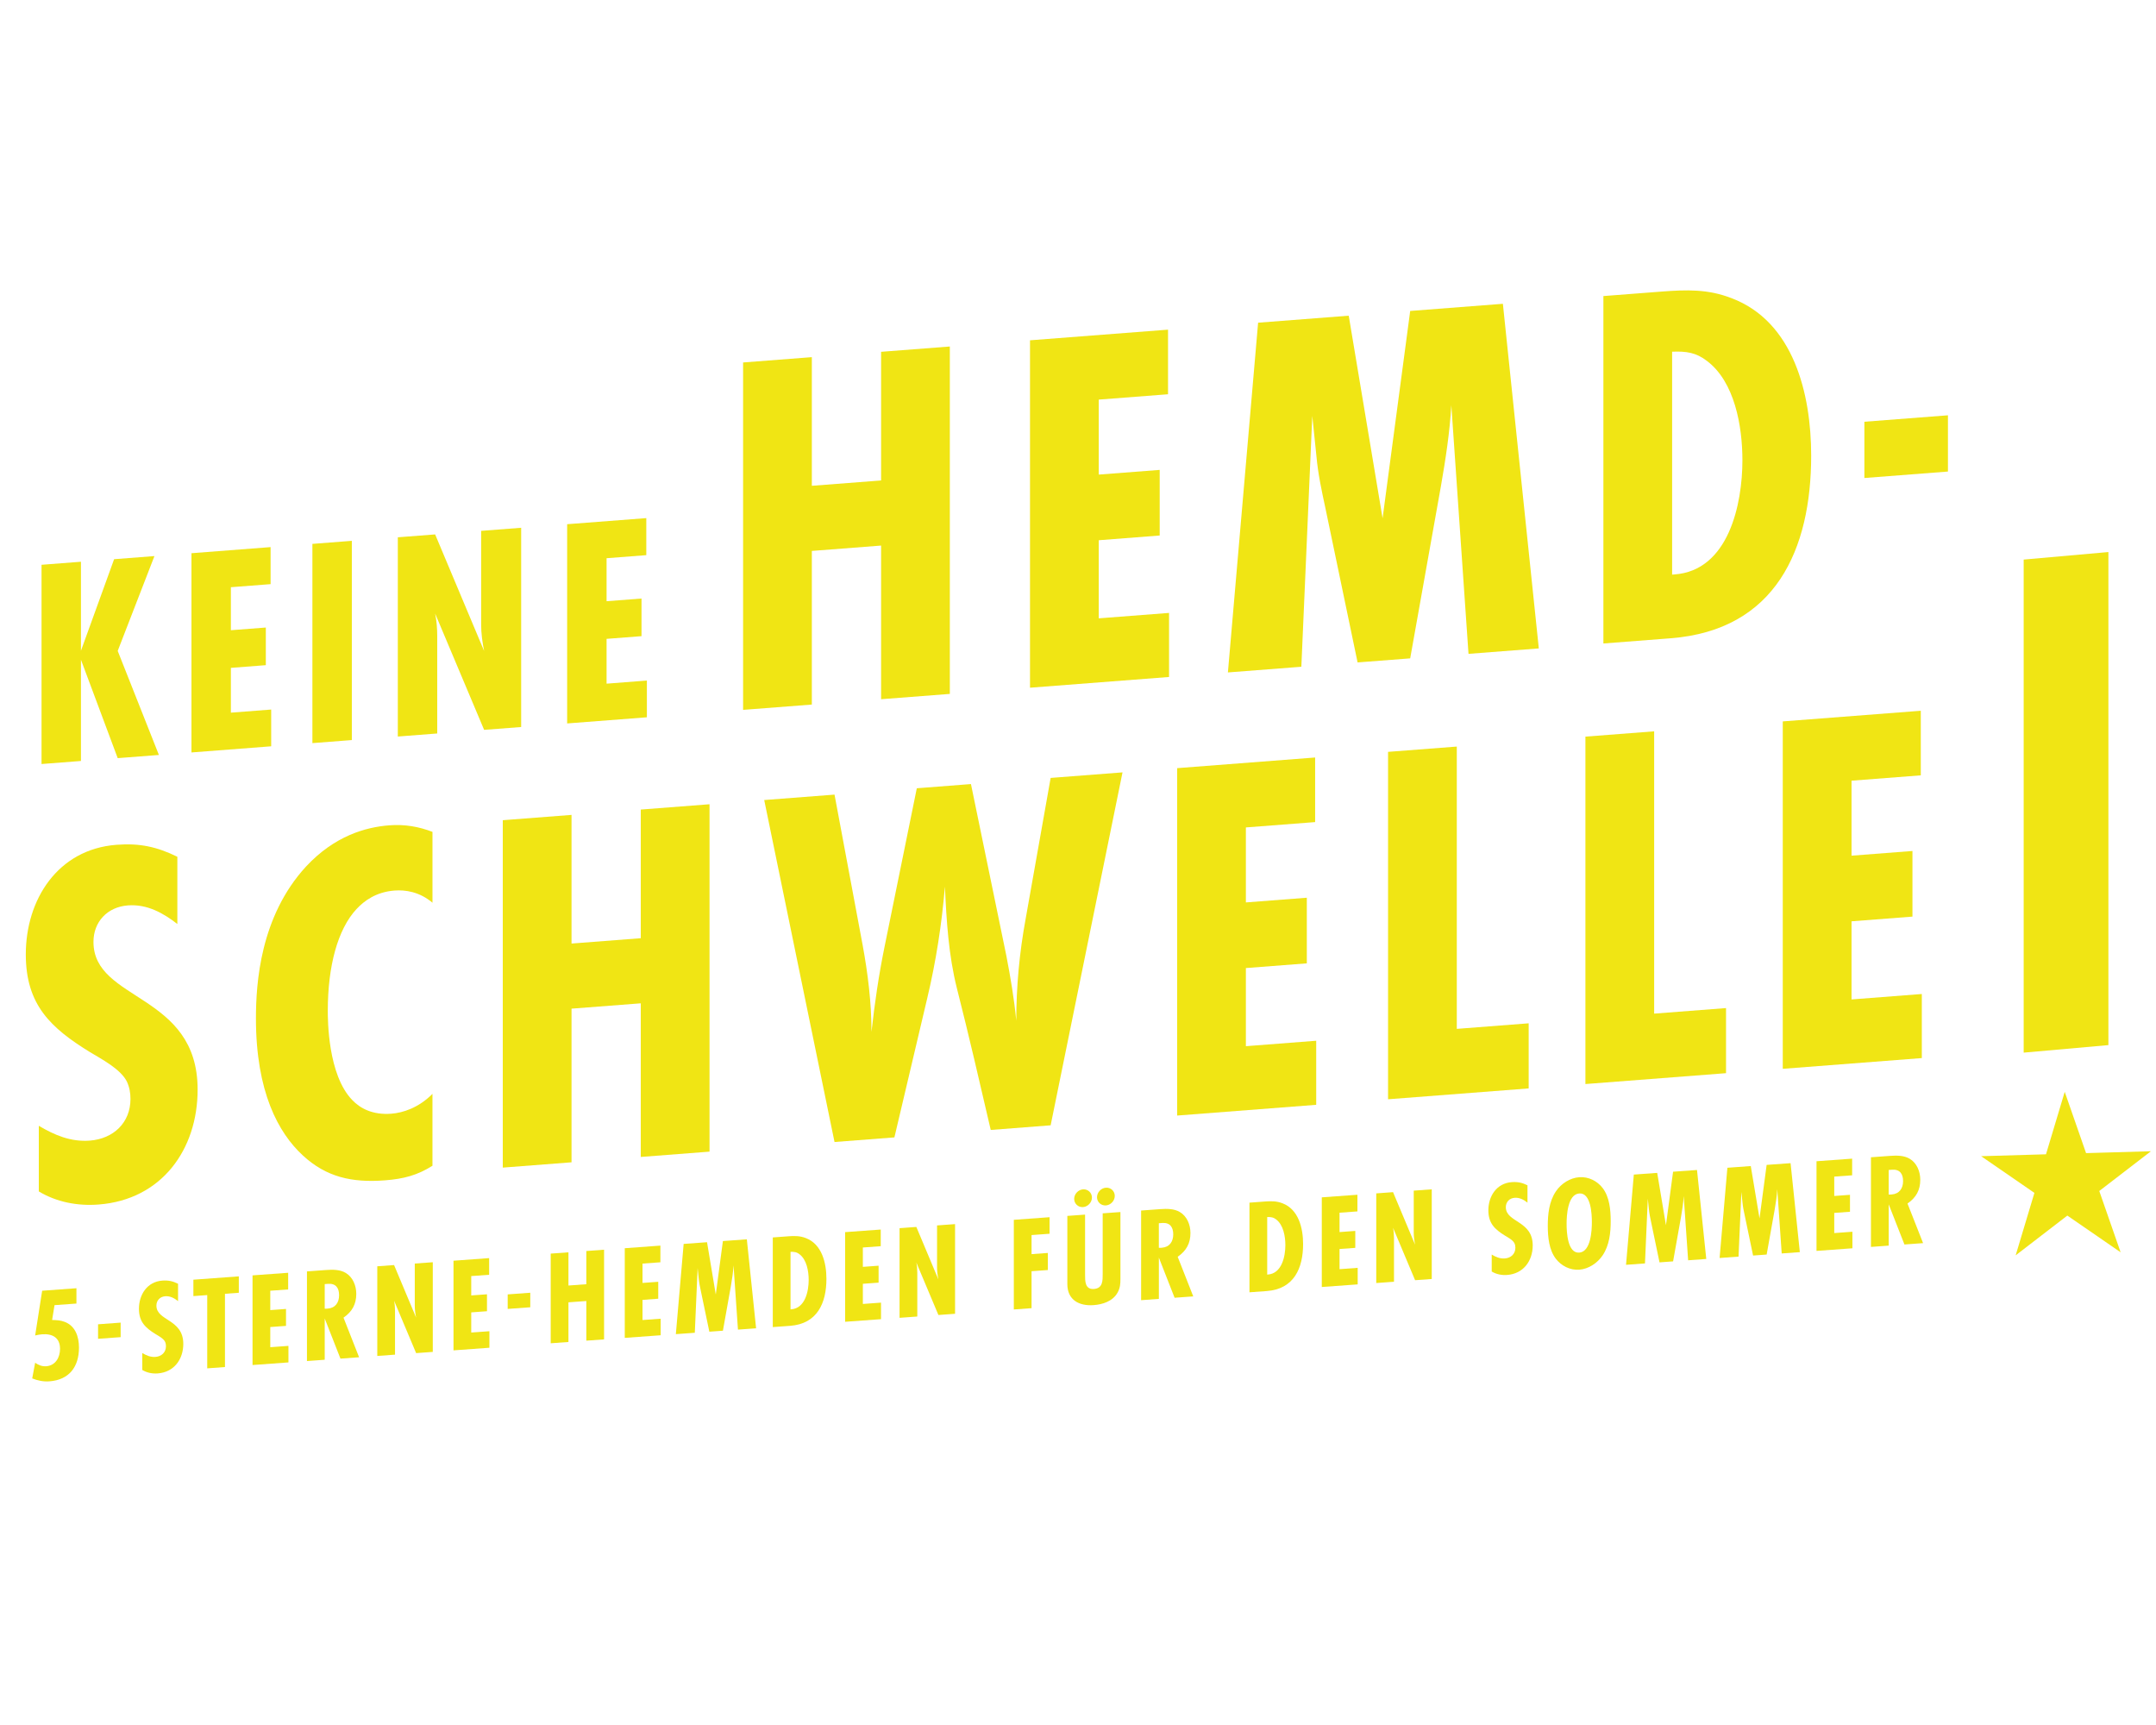 <?xml version="1.0" encoding="UTF-8"?>
<svg id="Layer_1" data-name="Layer 1" xmlns="http://www.w3.org/2000/svg" viewBox="0 0 1280 1024">
  <defs>
    <style>
      .cls-1 {
        fill: #f0e514;
      }
    </style>
  </defs>
  <path class="cls-1" d="M30.93,783.57c2.55.05,5.11.18,7.5,1.13,6.3,2.41,8.46,8.79,8.46,15.26,0,11.33-5.74,19.17-17.56,20.03-3.67.27-6.94-.45-10.21-1.73l1.75-9.3c1.92,1.37,4.07,2.25,6.55,2.08,5.59-.41,8.22-5.3,8.22-10.33,0-6.62-4.47-9.09-10.61-8.64-1.36.1-2.79.36-4.16.7l4.16-26.56,20.35-1.49v9.1l-13.01.95-1.43,8.8Z"/>
  <polygon class="cls-1" points="58.22 794.74 58.22 786.13 71.63 785.14 71.63 793.76 58.22 794.74"/>
  <path class="cls-1" d="M105.71,772.36c-2.15-1.68-4.63-3.09-7.58-2.88-3.11.23-5.27,2.46-5.27,5.57,0,9.18,15.96,7.85,15.96,22.7,0,9.17-5.5,16.83-15.16,17.54-3.28.24-6.46-.4-9.18-2.04v-10.06c2.39,1.42,4.86,2.52,7.82,2.3,3.59-.26,6.23-2.69,6.23-6.36,0-.96-.16-1.83-.56-2.67-.95-1.93-3.91-3.47-5.66-4.54-5.99-3.71-9.82-7.27-9.82-15,0-8.38,4.87-16.07,13.88-16.73,3.59-.26,6.23.34,9.34,1.87v10.29Z"/>
  <polygon class="cls-1" points="133.56 768.02 133.56 811.5 123.03 812.28 123.03 768.79 114.81 769.39 114.81 759.65 141.78 757.68 141.78 767.42 133.56 768.02"/>
  <polygon class="cls-1" points="149.93 810.31 149.93 757.09 171.08 755.55 171.08 765.44 160.46 766.21 160.46 777.71 169.8 777.02 169.8 787.08 160.46 787.76 160.46 799.73 171.24 798.94 171.24 808.76 149.93 810.31"/>
  <g>
    <path class="cls-1" d="M192.79,776.86c.56.04,1.2,0,1.75-.05,4.55-.33,6.78-3.6,6.78-7.91s-1.92-7.12-6.55-6.78l-1.99.15v14.6ZM202.12,806.5l-9.34-23.82v24.5l-10.54.77v-53.22l11.41-.83c3.91-.29,8.22-.29,11.57,1.71,4.23,2.48,6.3,7.52,6.3,12.46,0,6.07-2.39,10.55-7.58,14.12l9.25,23.51-11.09.81Z"/>
    <path class="cls-1" d="M247.05,803.23l-13.09-31.12c.4,1.97.56,4.03.56,6.02v26.02l-10.53.77v-53.22l9.97-.73,13.09,31.2c-.48-2.35-.8-4.73-.8-7.12v-24.98l10.69-.78v53.23l-9.89.72Z"/>
  </g>
  <polygon class="cls-1" points="269.24 801.61 269.24 748.39 290.4 746.84 290.4 756.73 279.77 757.51 279.77 769 289.12 768.32 289.12 778.37 279.77 779.06 279.77 791.02 290.56 790.24 290.56 800.05 269.24 801.61"/>
  <polygon class="cls-1" points="301.41 777 301.41 768.38 314.82 767.4 314.82 776.02 301.41 777"/>
  <polygon class="cls-1" points="348.1 795.85 348.1 772.31 337.48 773.09 337.48 796.63 326.95 797.4 326.95 744.17 337.48 743.41 337.48 763.12 348.1 762.34 348.1 742.63 358.63 741.86 358.63 795.09 348.1 795.85"/>
  <polygon class="cls-1" points="370.92 794.19 370.92 740.97 392.07 739.42 392.07 749.32 381.46 750.09 381.46 761.58 390.79 760.9 390.79 770.95 381.46 771.64 381.46 783.6 392.23 782.82 392.23 792.64 370.92 794.19"/>
  <g>
    <path class="cls-1" d="M438.12,789.28l-2.63-38.1c-.24,4.16-.87,8.28-1.59,12.4l-4.71,26.36-8.06.59-4.95-23.74c-.56-2.59-1.12-5.19-1.36-7.88l-.64-6.17-1.68,38.42-11.25.82,4.63-53.56,13.88-1.01,5.19,31.06,4.23-31.75,14.21-1.03,5.5,52.82-10.77.78Z"/>
    <path class="cls-1" d="M469.65,777.25c8.38-.54,10.46-10.82,10.46-17.44,0-5.27-1.2-12.04-5.43-15.24-1.68-1.32-3.19-1.53-5.35-1.44v34.15l.32-.02ZM467.66,733.91c3.91-.29,7.18-.36,10.77,1.05,9.5,3.62,12.21,14.68,12.21,24.17,0,14.36-5.42,26.73-21.54,27.91l-10.3.75v-53.22l8.86-.65Z"/>
  </g>
  <polygon class="cls-1" points="501.74 784.64 501.74 731.42 522.89 729.88 522.89 739.77 512.27 740.54 512.27 752.04 521.61 751.35 521.61 761.41 512.27 762.09 512.27 774.06 523.05 773.27 523.05 783.09 501.74 784.64"/>
  <path class="cls-1" d="M557.12,780.6l-13.09-31.12c.4,1.97.56,4.03.56,6.02v26.02l-10.53.77v-53.22l9.97-.73,13.09,31.2c-.48-2.35-.8-4.73-.8-7.12v-24.98l10.69-.78v53.23l-9.89.72Z"/>
  <polygon class="cls-1" points="612.43 733.16 612.43 744.49 622.09 743.78 622.09 753.92 612.43 754.62 612.43 776.56 601.9 777.33 601.9 724.11 623.12 722.56 623.12 732.38 612.43 733.16"/>
  <g>
    <path class="cls-1" d="M656.56,715.57c-2.87.21-5.27-2-5.27-4.88s2.4-5.44,5.27-5.65c2.88-.21,5.27,2.01,5.27,4.88s-2.39,5.44-5.27,5.65M643,716.56c-2.87.21-5.27-2.01-5.27-4.88s2.4-5.44,5.27-5.66c2.87-.21,5.27,2.02,5.27,4.89s-2.4,5.44-5.27,5.65M665.19,759.15c0,3.03-.16,5.44-1.75,8.27-2.88,5.08-8.86,6.95-14.13,7.33-8.7.64-15.64-3.09-15.64-12.51v-40.45l10.53-.77v35.35c0,3.99-.16,9.19,5.27,8.79,5.35-.39,5.19-5.08,5.19-9.07v-35.83l10.53-.77v39.66Z"/>
    <path class="cls-1" d="M688.01,740.73c.56.04,1.2,0,1.75-.05,4.55-.33,6.78-3.6,6.78-7.91s-1.92-7.12-6.55-6.78l-1.99.15v14.6ZM697.35,770.37l-9.34-23.82v24.5l-10.54.77v-53.22l11.41-.83c3.91-.29,8.22-.29,11.57,1.71,4.23,2.48,6.31,7.52,6.31,12.46,0,6.07-2.4,10.55-7.58,14.12l9.25,23.51-11.09.81Z"/>
    <path class="cls-1" d="M752.65,756.6c8.38-.54,10.46-10.82,10.46-17.44,0-5.27-1.2-12.04-5.43-15.24-1.68-1.32-3.19-1.53-5.35-1.44v34.15l.32-.02ZM750.66,713.26c3.91-.29,7.18-.36,10.77,1.05,9.5,3.62,12.21,14.68,12.21,24.17,0,14.36-5.42,26.73-21.54,27.91l-10.3.75v-53.22l8.86-.65Z"/>
  </g>
  <polygon class="cls-1" points="784.74 763.99 784.74 710.77 805.89 709.23 805.89 719.12 795.27 719.89 795.27 731.39 804.62 730.7 804.62 740.76 795.27 741.44 795.27 753.41 806.05 752.62 806.05 762.44 784.74 763.99"/>
  <g>
    <path class="cls-1" d="M840.13,759.95l-13.09-31.12c.4,1.97.56,4.03.56,6.02v26.02l-10.53.77v-53.22l9.97-.73,13.09,31.2c-.48-2.35-.8-4.73-.8-7.12v-24.98l10.69-.78v53.23l-9.89.72Z"/>
    <path class="cls-1" d="M906.85,713.91c-2.15-1.68-4.63-3.09-7.58-2.88-3.11.23-5.27,2.46-5.27,5.57,0,9.18,15.96,7.85,15.96,22.7,0,9.17-5.5,16.83-15.16,17.54-3.28.24-6.46-.4-9.18-2.04v-10.06c2.39,1.42,4.86,2.52,7.82,2.3,3.59-.26,6.23-2.69,6.23-6.36,0-.96-.16-1.83-.56-2.67-.95-1.93-3.91-3.47-5.66-4.54-5.99-3.71-9.82-7.27-9.82-15,0-8.38,4.87-16.07,13.88-16.73,3.59-.26,6.23.34,9.34,1.87v10.29Z"/>
    <path class="cls-1" d="M937.58,708.47c-6.94.51-7.5,13.24-7.5,18.1s.56,17.52,7.5,17.01c6.95-.51,7.5-13.24,7.5-18.11s-.56-17.51-7.5-17.01M951.47,745.21c-3.11,4.61-8.38,8.11-13.89,8.51-5.5.4-10.69-2.33-13.88-6.48-4.07-5.29-4.79-12.9-4.79-19.6s.72-14.34,4.79-20.38c3.12-4.7,8.46-8.04,13.88-8.44,5.51-.4,10.7,2.25,13.89,6.41,4.07,5.29,4.79,12.98,4.79,19.68s-.72,14.25-4.79,20.3"/>
    <path class="cls-1" d="M1002.23,748.12l-2.63-38.1c-.24,4.16-.87,8.28-1.59,12.4l-4.71,26.36-8.06.59-4.95-23.74c-.56-2.59-1.12-5.19-1.36-7.88l-.64-6.17-1.68,38.42-11.25.82,4.63-53.56,13.88-1.01,5.19,31.06,4.23-31.75,14.21-1.03,5.5,52.82-10.77.78Z"/>
    <path class="cls-1" d="M1057.78,744.07l-2.63-38.1c-.24,4.16-.87,8.28-1.59,12.4l-4.71,26.36-8.06.59-4.95-23.74c-.56-2.59-1.12-5.19-1.36-7.88l-.64-6.17-1.68,38.42-11.25.82,4.63-53.56,13.88-1.01,5.19,31.06,4.23-31.75,14.21-1.03,5.5,52.82-10.77.78Z"/>
  </g>
  <polygon class="cls-1" points="1078.45 742.56 1078.45 689.34 1099.6 687.8 1099.6 697.69 1088.98 698.46 1088.98 709.96 1098.32 709.27 1098.32 719.33 1088.98 720.01 1088.98 731.98 1099.76 731.19 1099.76 741.01 1078.45 742.56"/>
  <path class="cls-1" d="M1121.31,709.11c.56.04,1.2,0,1.75-.05,4.55-.33,6.78-3.6,6.78-7.91s-1.92-7.12-6.55-6.78l-1.99.15v14.6ZM1130.65,738.75l-9.34-23.82v24.5l-10.54.77v-53.22l11.41-.83c3.91-.29,8.22-.29,11.57,1.71,4.23,2.48,6.3,7.52,6.3,12.46,0,6.07-2.39,10.55-7.58,14.12l9.25,23.51-11.09.81Z"/>
  <polygon class="cls-1" points="69.88 450.05 48.06 391.62 48.06 451.73 24.66 453.54 24.66 335.27 48.06 333.46 48.06 386.3 67.75 331.95 91.69 330.1 69.88 386.39 94.34 448.16 69.88 450.05"/>
  <polygon class="cls-1" points="113.67 446.67 113.67 328.4 160.65 324.77 160.65 346.76 137.07 348.58 137.07 374.11 157.82 372.52 157.82 394.86 137.07 396.46 137.07 423.05 161 421.2 161 443.02 113.67 446.67"/>
  <polygon class="cls-1" points="185.47 441.13 185.47 322.86 208.88 321.05 208.88 439.32 185.47 441.13"/>
  <path class="cls-1" d="M287.42,433.26l-29.08-69.03c.89,4.36,1.24,8.94,1.24,13.38v57.8l-23.4,1.81v-118.27l22.16-1.71,29.08,69.21c-1.06-5.24-1.77-10.5-1.77-15.82v-55.5l23.76-1.83v118.27l-21.98,1.69Z"/>
  <polygon class="cls-1" points="336.71 429.45 336.71 311.18 383.7 307.56 383.7 329.55 360.12 331.37 360.12 356.9 380.86 355.3 380.86 377.64 360.12 379.24 360.12 405.84 384.05 403.99 384.05 425.8 336.71 429.45"/>
  <polygon class="cls-1" points="523.1 415.07 523.1 323.86 481.98 327.04 481.98 418.24 441.17 421.39 441.17 215.17 481.98 212.01 481.98 288.38 523.1 285.21 523.1 208.84 563.91 205.69 563.91 411.92 523.1 415.07"/>
  <polygon class="cls-1" points="611.51 408.24 611.51 202.01 693.45 195.69 693.45 234.04 652.33 237.21 652.33 281.73 688.5 278.94 688.5 317.89 652.33 320.69 652.33 367.06 694.06 363.84 694.06 401.87 611.51 408.24"/>
  <g>
    <path class="cls-1" d="M871.84,388.15l-10.2-147.62c-.93,16.15-3.4,32.11-6.18,48.09l-18.24,102.2-31.23,2.41-19.17-91.9c-2.16-10.04-4.33-20.07-5.26-30.51l-2.47-23.93-6.49,148.91-43.6,3.37,17.93-207.61,53.8-4.16,20.1,120.27,16.39-123.08,55.03-4.25,21.33,204.58-41.74,3.22Z"/>
    <path class="cls-1" d="M993.96,341.01c32.46-2.19,40.5-42.08,40.5-67.74,0-20.41-4.64-46.64-21.02-58.98-6.49-5.06-12.37-5.85-20.72-5.51v132.33l1.24-.1ZM986.23,173.1c15.15-1.17,27.82-1.53,41.74,3.89,36.79,13.86,47.31,56.65,47.31,93.44,0,55.65-21.03,103.65-83.48,108.47l-39.88,3.08v-206.23l34.32-2.65Z"/>
  </g>
  <polygon class="cls-1" points="1106.87 283.75 1106.87 250.36 1156.48 246.53 1156.48 279.92 1106.87 283.75"/>
  <g>
    <path class="cls-1" d="M105.27,548.49c-8.35-6.47-17.93-11.9-29.37-11.02-12.06.93-20.41,9.62-20.41,21.67,0,35.56,61.84,30.17,61.84,87.67,0,35.56-21.33,65.34-58.74,68.22-12.68.98-25.05-1.47-35.55-7.77v-38.96c9.27,5.46,18.86,9.67,30.3,8.79,13.91-1.07,24.12-10.52,24.12-24.74,0-3.71-.62-7.06-2.16-10.35-3.72-7.44-15.15-13.36-21.95-17.48-23.19-14.29-38.03-27.98-38.03-57.97,0-32.47,18.86-62.37,53.8-65.06,13.91-1.08,24.11,1.22,36.17,7.1v39.88Z"/>
    <path class="cls-1" d="M256.76,692.01c-8.97,5.64-17,7.8-28.13,8.66-19.79,1.53-34.94-1.94-48.85-14.78-14.54-13.41-27.83-37.74-27.83-81.33,0-20.72,2.47-60.48,29.68-90.1,17-18.32,35.55-23.46,49.47-24.53,9.28-.72,17.62.8,25.66,3.89v42.05c-7.73-6.51-16.07-7.72-22.57-7.22-10.82.83-17.93,6.02-22.57,11.02-11.13,11.99-17.01,33.78-17.01,60.36,0,5.26,0,38.03,14.53,52.99,4.64,4.89,12.06,8.96,23.19,8.1,6.8-.52,16.08-3.41,24.42-11.77v42.67Z"/>
  </g>
  <polygon class="cls-1" points="380.43 686.79 380.43 595.59 339.31 598.76 339.31 689.97 298.5 693.12 298.5 486.89 339.31 483.74 339.31 560.11 380.43 556.94 380.43 480.57 421.24 477.42 421.24 683.64 380.43 686.79"/>
  <path class="cls-1" d="M623.75,668.01l-35.56,2.75c-6.49-27.95-12.99-56.2-20.09-84.09-4.95-19.72-6.18-40.03-7.11-60.36-1.86,22.1-5.26,44.31-10.52,66.36l-19.47,82.51-35.55,2.74-41.74-203,41.74-3.22,16.69,89.3c3.09,16.76,5.26,34.22,5.26,51.54,1.86-16.84,4.32-33.73,7.72-50.38l19.18-94.23,32.15-2.49,21.02,101.96c2.47,12.8,4.64,25.61,5.88,38.5,0-20.1,1.86-40.33,5.56-60.41l14.85-83.7,42.67-3.29-42.67,209.52Z"/>
  <polygon class="cls-1" points="698.86 662.22 698.86 455.99 780.79 449.67 780.79 488.01 739.67 491.18 739.67 535.7 775.85 532.91 775.85 571.87 739.67 574.66 739.67 621.04 781.42 617.81 781.42 655.84 698.86 662.22"/>
  <polygon class="cls-1" points="824.08 652.55 824.08 446.32 864.89 443.18 864.89 610.76 907.56 607.46 907.56 646.11 824.08 652.55"/>
  <polygon class="cls-1" points="941.25 643.51 941.25 437.28 982.06 434.13 982.06 601.71 1024.73 598.42 1024.73 637.06 941.25 643.51"/>
  <polygon class="cls-1" points="1058.42 634.47 1058.42 428.24 1140.36 421.92 1140.36 460.26 1099.24 463.43 1099.24 507.95 1135.41 505.16 1135.41 544.12 1099.24 546.91 1099.24 593.29 1140.97 590.06 1140.97 628.1 1058.42 634.47"/>
  <polygon class="cls-1" points="1214.69 685.22 1176.18 686.34 1207.81 708.13 1196.68 745.2 1227.36 721.59 1258.99 743.38 1246.32 707 1277 683.4 1238.48 684.52 1225.81 648.14 1214.69 685.22"/>
  <polygon class="cls-1" points="1201.44 332.18 1251.74 327.71 1251.74 620.4 1201.44 624.87 1201.44 332.18"/>
</svg>